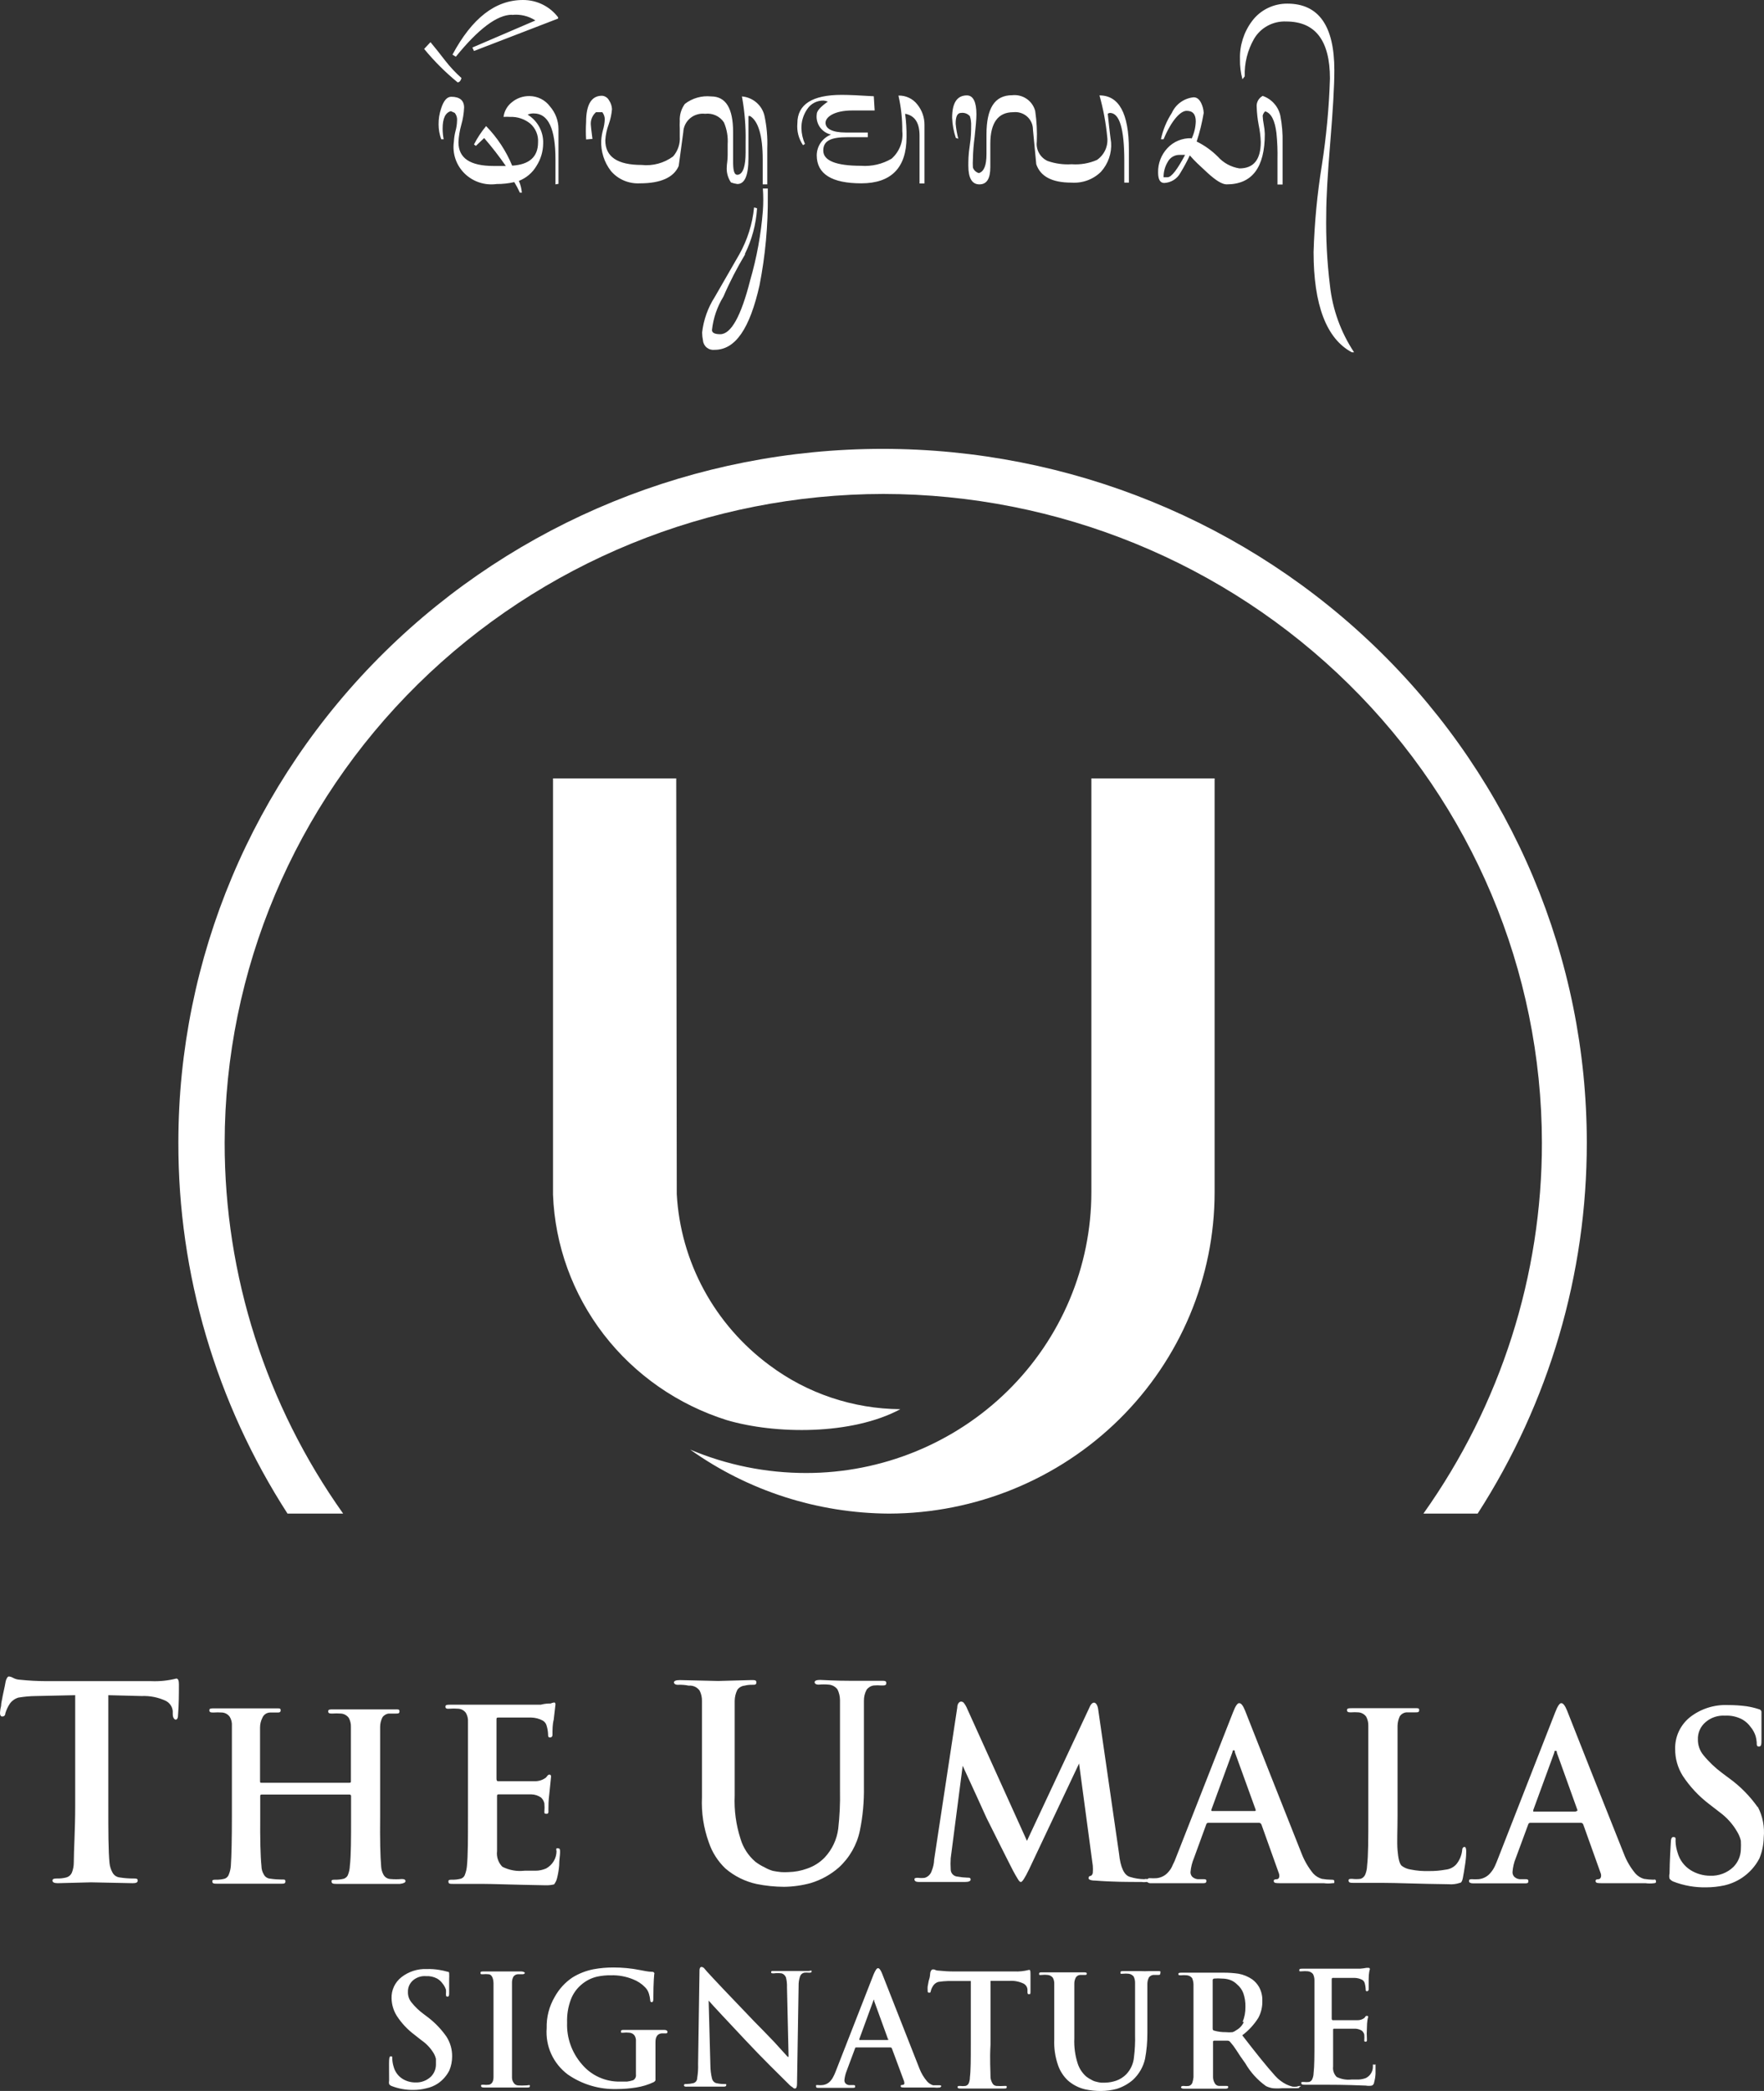 <?xml version="1.0" encoding="UTF-8"?> <svg xmlns="http://www.w3.org/2000/svg" viewBox="0 0 81 96" fill="none"><rect x="0" y="0" width="81" height="96" fill="#333333" stroke="none"/><path d="M8.215 77.327C8.215 77.773 8.215 78.243 8.174 78.752C8.174 78.888 8.126 78.951 8.069 78.951C8.012 78.951 7.932 78.872 7.932 78.697V78.561C7.924 78.463 7.891 78.368 7.836 78.286C7.78 78.204 7.705 78.137 7.616 78.091C7.269 77.927 6.886 77.851 6.501 77.868L4.973 77.829V82.893C4.973 84.079 4.973 84.963 5.029 85.537C5.044 85.684 5.088 85.828 5.159 85.959C5.191 86.025 5.239 86.082 5.3 86.124C5.361 86.165 5.432 86.191 5.506 86.198C5.712 86.23 5.92 86.246 6.129 86.245C6.258 86.245 6.323 86.245 6.323 86.341C6.323 86.436 6.234 86.46 6.088 86.46L4.181 86.421L2.653 86.46C2.491 86.46 2.41 86.421 2.41 86.341C2.41 86.269 2.467 86.245 2.604 86.245C2.751 86.25 2.898 86.234 3.041 86.198C3.101 86.181 3.157 86.151 3.203 86.11C3.25 86.068 3.285 86.016 3.307 85.959C3.361 85.816 3.388 85.665 3.388 85.513C3.388 84.948 3.453 84.072 3.453 82.893V77.829L1.65 77.868C1.379 77.871 1.109 77.895 0.842 77.94C0.681 77.989 0.541 78.09 0.446 78.227C0.358 78.363 0.29 78.51 0.244 78.665C0.244 78.76 0.179 78.808 0.106 78.808C0.033 78.808 -0.007 78.744 0.001 78.617C0.008 78.517 0.024 78.419 0.05 78.322C0.05 78.179 0.098 78.036 0.122 77.868C0.203 77.51 0.244 77.287 0.26 77.2C0.276 77.112 0.341 76.969 0.405 76.969C0.474 76.976 0.54 76.998 0.599 77.032C0.699 77.086 0.809 77.116 0.923 77.12C1.325 77.162 1.73 77.183 2.135 77.184H6.937C7.329 77.201 7.721 77.16 8.101 77.064C8.182 77.072 8.215 77.16 8.215 77.327ZM18.619 86.365C18.619 86.301 18.57 86.269 18.449 86.269C18.274 86.285 18.098 86.285 17.924 86.269C17.858 86.266 17.795 86.246 17.739 86.21C17.684 86.176 17.639 86.127 17.608 86.07C17.547 85.957 17.512 85.832 17.503 85.704C17.46 85.205 17.444 84.441 17.455 83.41V81.531C17.455 80.735 17.455 80.21 17.455 79.939C17.455 79.668 17.455 79.429 17.455 79.286C17.455 79.134 17.491 78.984 17.56 78.848C17.592 78.799 17.635 78.759 17.686 78.728C17.736 78.698 17.792 78.679 17.851 78.673H18.158C18.287 78.673 18.344 78.673 18.344 78.569C18.344 78.466 18.271 78.481 18.126 78.481H16.8C16.444 78.481 15.935 78.481 15.296 78.481C15.143 78.481 15.07 78.481 15.07 78.569C15.07 78.657 15.126 78.673 15.248 78.673C15.385 78.663 15.523 78.663 15.66 78.673C15.73 78.678 15.799 78.699 15.86 78.734C15.922 78.768 15.975 78.815 16.016 78.872C16.085 78.999 16.119 79.142 16.113 79.286C16.113 79.397 16.113 80.154 16.113 81.555V81.778C16.113 81.826 16.113 81.85 16.04 81.85H11.998C11.957 81.85 11.941 81.85 11.941 81.778V81.555C11.941 80.759 11.941 80.234 11.941 79.963C11.941 79.692 11.941 79.461 11.941 79.31C11.941 79.158 11.977 79.008 12.046 78.872C12.073 78.802 12.121 78.741 12.182 78.697C12.244 78.653 12.318 78.628 12.394 78.625H12.701C12.822 78.625 12.887 78.625 12.887 78.522C12.887 78.418 12.814 78.434 12.669 78.434H11.343C10.979 78.434 10.478 78.434 9.831 78.434C9.686 78.434 9.613 78.434 9.613 78.522C9.613 78.609 9.67 78.625 9.791 78.625C9.928 78.615 10.066 78.615 10.203 78.625C10.273 78.631 10.34 78.651 10.4 78.686C10.46 78.72 10.511 78.767 10.551 78.824C10.625 78.949 10.659 79.094 10.648 79.238C10.648 79.341 10.648 80.098 10.648 81.499V83.403C10.648 84.422 10.632 85.178 10.599 85.672C10.589 85.803 10.559 85.932 10.51 86.054C10.495 86.104 10.466 86.149 10.428 86.185C10.39 86.222 10.343 86.248 10.292 86.261C10.168 86.29 10.04 86.304 9.912 86.301C9.799 86.301 9.742 86.301 9.75 86.389C9.759 86.476 9.815 86.484 9.961 86.484H11.278H12.895C13.033 86.484 13.105 86.484 13.105 86.381C13.105 86.277 13.049 86.293 12.936 86.293C12.76 86.292 12.584 86.279 12.41 86.253C12.347 86.249 12.286 86.229 12.233 86.194C12.18 86.159 12.138 86.111 12.111 86.054C12.043 85.941 12.007 85.812 12.006 85.68C11.957 85.186 11.941 84.422 11.949 83.395V82.455C11.948 82.446 11.949 82.438 11.951 82.429C11.954 82.421 11.959 82.413 11.965 82.407C11.972 82.401 11.979 82.396 11.988 82.394C11.996 82.391 12.005 82.39 12.014 82.391H16.056C16.056 82.391 16.113 82.391 16.121 82.455V83.403C16.121 84.422 16.121 85.178 16.064 85.672C16.059 85.805 16.031 85.937 15.983 86.062C15.967 86.111 15.938 86.155 15.9 86.189C15.862 86.224 15.816 86.249 15.765 86.261C15.641 86.29 15.513 86.303 15.385 86.301C15.272 86.301 15.215 86.301 15.223 86.389C15.232 86.476 15.296 86.492 15.442 86.492C15.967 86.492 16.404 86.492 16.751 86.492H18.368C18.546 86.468 18.619 86.428 18.619 86.365ZM25.579 86.23C25.628 86.038 25.66 85.844 25.676 85.648C25.676 85.393 25.717 85.194 25.717 85.051C25.717 84.907 25.717 84.868 25.628 84.86C25.604 84.854 25.579 84.854 25.555 84.86C25.539 84.901 25.539 84.946 25.555 84.987C25.554 85.15 25.51 85.309 25.426 85.449C25.342 85.589 25.222 85.704 25.078 85.784C24.923 85.852 24.755 85.888 24.585 85.887H24.084C23.733 85.929 23.378 85.865 23.065 85.704C22.973 85.609 22.904 85.496 22.862 85.372C22.82 85.249 22.807 85.117 22.823 84.987C22.823 84.462 22.823 83.912 22.823 83.331V82.487C22.823 82.423 22.823 82.383 22.887 82.383H23.696C24.043 82.383 24.286 82.383 24.407 82.383C24.564 82.388 24.715 82.438 24.844 82.527C24.921 82.6 24.974 82.694 24.997 82.797C25.008 82.925 25.008 83.052 24.997 83.18C24.997 83.243 24.997 83.275 25.086 83.275C25.097 83.278 25.109 83.278 25.12 83.275C25.131 83.272 25.142 83.268 25.151 83.261C25.16 83.254 25.168 83.246 25.173 83.236C25.179 83.226 25.182 83.215 25.183 83.204C25.183 83.164 25.183 83.116 25.183 83.076C25.183 82.901 25.183 82.662 25.224 82.359C25.272 81.858 25.304 81.563 25.304 81.563C25.304 81.563 25.305 81.475 25.232 81.475C25.159 81.475 25.143 81.523 25.07 81.611C24.924 81.722 24.745 81.781 24.561 81.778H22.871C22.814 81.778 22.798 81.739 22.798 81.659V78.959C22.798 78.888 22.798 78.856 22.871 78.856H23.679C24.043 78.856 24.278 78.856 24.399 78.856C24.58 78.861 24.757 78.907 24.916 78.991C24.963 79.017 25.004 79.052 25.036 79.095C25.068 79.138 25.091 79.186 25.102 79.238C25.14 79.362 25.161 79.491 25.167 79.62C25.167 79.716 25.167 79.772 25.264 79.772C25.279 79.77 25.294 79.767 25.307 79.76C25.32 79.754 25.332 79.745 25.342 79.733C25.352 79.722 25.359 79.709 25.363 79.695C25.368 79.681 25.37 79.667 25.369 79.652C25.369 79.405 25.369 79.174 25.426 78.951C25.474 78.505 25.506 78.282 25.506 78.258C25.506 78.235 25.506 78.171 25.45 78.163C25.391 78.171 25.334 78.187 25.28 78.211C25.183 78.211 25.038 78.211 24.827 78.266H22.2C21.828 78.266 21.319 78.266 20.688 78.266C20.535 78.266 20.454 78.266 20.454 78.354C20.454 78.442 20.511 78.458 20.632 78.45C20.769 78.439 20.907 78.439 21.044 78.45C21.113 78.454 21.18 78.473 21.24 78.507C21.3 78.54 21.352 78.585 21.392 78.641C21.465 78.766 21.499 78.91 21.489 79.055C21.489 79.166 21.489 79.923 21.489 81.316V83.403C21.489 84.43 21.489 85.186 21.44 85.68C21.428 85.811 21.398 85.939 21.351 86.062C21.336 86.112 21.308 86.156 21.27 86.191C21.231 86.226 21.184 86.251 21.133 86.261C21.009 86.29 20.881 86.304 20.753 86.301C20.64 86.301 20.583 86.301 20.591 86.397C20.599 86.492 20.656 86.492 20.802 86.492H22.119C22.612 86.492 23.582 86.532 25.038 86.556C25.174 86.561 25.31 86.548 25.442 86.516C25.498 86.436 25.547 86.365 25.579 86.23ZM32.127 77.621C32.202 77.77 32.238 77.934 32.233 78.099C32.233 78.235 32.233 79.103 32.233 80.719V82.511C32.2 83.217 32.307 83.923 32.548 84.589C32.7 85.042 32.961 85.451 33.308 85.784C33.721 86.139 34.218 86.386 34.755 86.5C35.164 86.582 35.581 86.625 36 86.627C36.418 86.622 36.834 86.563 37.236 86.452C37.712 86.307 38.151 86.062 38.522 85.736C39.013 85.285 39.349 84.695 39.484 84.047C39.62 83.382 39.682 82.704 39.67 82.025V80.703C39.67 79.803 39.67 79.182 39.67 78.848C39.67 78.513 39.67 78.259 39.67 78.091C39.666 77.914 39.708 77.739 39.791 77.582C39.83 77.528 39.879 77.483 39.936 77.448C39.993 77.414 40.056 77.392 40.123 77.383C40.238 77.372 40.355 77.372 40.47 77.383C40.624 77.383 40.697 77.383 40.697 77.271C40.697 77.16 40.608 77.168 40.438 77.168H39.63H39.056C38.894 77.168 38.425 77.168 37.657 77.128C37.487 77.128 37.406 77.168 37.406 77.231C37.406 77.295 37.471 77.351 37.608 77.343C37.754 77.33 37.9 77.33 38.045 77.343C38.126 77.348 38.205 77.371 38.276 77.409C38.347 77.448 38.409 77.501 38.457 77.566C38.531 77.718 38.569 77.883 38.571 78.052C38.571 78.179 38.571 79.055 38.571 80.671V82.216C38.583 82.799 38.556 83.381 38.49 83.96C38.427 84.454 38.209 84.916 37.867 85.282C37.643 85.513 37.365 85.688 37.059 85.791C36.784 85.891 36.495 85.945 36.202 85.951C36.092 85.958 35.981 85.958 35.87 85.951C35.743 85.939 35.616 85.92 35.49 85.895C35.354 85.856 35.224 85.8 35.102 85.728C34.953 85.659 34.812 85.573 34.682 85.473C34.358 85.194 34.123 84.829 34.003 84.422C33.796 83.781 33.706 83.11 33.736 82.439V80.711C33.736 79.803 33.736 79.182 33.736 78.848C33.736 78.513 33.736 78.259 33.736 78.091C33.737 77.915 33.779 77.74 33.858 77.582C33.895 77.528 33.945 77.484 34.002 77.451C34.059 77.418 34.123 77.397 34.189 77.391C34.303 77.362 34.419 77.349 34.536 77.351C34.674 77.351 34.73 77.351 34.73 77.24C34.73 77.128 34.65 77.136 34.472 77.136L32.976 77.176L31.214 77.136C31.036 77.136 30.947 77.176 30.947 77.24C30.947 77.303 31.012 77.359 31.149 77.351C31.309 77.345 31.47 77.359 31.626 77.391C31.723 77.382 31.82 77.399 31.909 77.439C31.997 77.48 32.072 77.543 32.127 77.621ZM55.191 86.46H54.076H52.847C52.816 86.463 52.785 86.46 52.756 86.451C52.727 86.441 52.7 86.425 52.677 86.404C52.661 86.41 52.645 86.41 52.629 86.404C52.562 86.417 52.493 86.417 52.427 86.404C51.796 86.404 51.085 86.404 50.292 86.341C50.074 86.341 49.977 86.285 49.985 86.23C49.993 86.174 49.985 86.142 50.099 86.118C50.121 86.103 50.14 86.083 50.154 86.059C50.168 86.036 50.177 86.01 50.179 85.983C50.188 85.874 50.188 85.765 50.179 85.656L49.549 80.966L47.261 85.808C47.062 86.222 46.932 86.421 46.873 86.404C46.824 86.404 46.784 86.349 46.727 86.253C46.671 86.158 46.59 86.03 46.509 85.871C46.355 85.576 46.145 85.147 45.862 84.589L45.297 83.458C45.07 82.949 44.706 82.16 44.205 81.07L43.655 85.314C43.644 85.484 43.644 85.653 43.655 85.823C43.653 85.909 43.685 85.991 43.744 86.054C43.803 86.116 43.884 86.153 43.971 86.158C44.117 86.185 44.266 86.201 44.415 86.206C44.512 86.206 44.561 86.206 44.569 86.285C44.577 86.365 44.48 86.404 44.318 86.404H43.211C42.936 86.404 42.588 86.404 42.184 86.404C42.063 86.404 41.998 86.365 41.99 86.293C41.982 86.222 42.047 86.213 42.152 86.213C42.257 86.227 42.362 86.227 42.467 86.213C42.542 86.189 42.61 86.148 42.664 86.093C42.719 86.037 42.76 85.969 42.782 85.895C42.851 85.731 42.889 85.555 42.895 85.377L43.955 78.402C43.955 78.219 44.051 78.123 44.132 78.123C44.156 78.123 44.178 78.128 44.2 78.138C44.221 78.147 44.239 78.161 44.254 78.179C44.321 78.264 44.375 78.358 44.415 78.458L47.156 84.517L50.01 78.426C50.074 78.259 50.155 78.171 50.236 78.171C50.317 78.171 50.406 78.282 50.43 78.505L51.384 85.099C51.449 85.736 51.618 86.102 51.893 86.174C52.105 86.24 52.326 86.274 52.548 86.277C52.592 86.261 52.641 86.261 52.685 86.277C52.697 86.261 52.714 86.249 52.732 86.24C52.75 86.232 52.77 86.228 52.791 86.23C52.898 86.237 53.006 86.237 53.114 86.23C53.223 86.218 53.329 86.184 53.425 86.131C53.521 86.078 53.605 86.005 53.672 85.919C53.748 85.832 53.808 85.732 53.849 85.624C53.908 85.511 53.96 85.394 54.003 85.274L56.614 78.625C56.727 78.328 56.825 78.184 56.905 78.195C56.994 78.195 57.083 78.314 57.172 78.537C57.83 80.21 58.694 82.397 59.767 85.099C59.895 85.43 60.075 85.739 60.3 86.014C60.407 86.131 60.544 86.216 60.697 86.261C60.841 86.285 60.987 86.299 61.133 86.301C61.222 86.301 61.271 86.301 61.271 86.389C61.271 86.476 61.271 86.452 61.182 86.46C61.05 86.478 60.917 86.478 60.786 86.46C60.357 86.46 59.702 86.46 58.805 86.46C58.603 86.46 58.498 86.46 58.49 86.373C58.482 86.285 58.538 86.285 58.635 86.277C58.732 86.269 58.764 86.166 58.732 86.03L57.924 83.769C57.916 83.747 57.902 83.728 57.883 83.714C57.865 83.7 57.842 83.691 57.819 83.689H55.49C55.466 83.687 55.441 83.694 55.422 83.709C55.403 83.724 55.389 83.745 55.386 83.769L54.828 85.298C54.74 85.506 54.685 85.726 54.666 85.951C54.664 85.992 54.672 86.033 54.687 86.071C54.702 86.109 54.725 86.144 54.755 86.174C54.8 86.213 54.852 86.242 54.91 86.26C54.967 86.278 55.027 86.284 55.086 86.277H55.24C55.353 86.277 55.401 86.277 55.394 86.373C55.386 86.468 55.313 86.46 55.191 86.46ZM55.669 83.148H57.6C57.649 83.148 57.665 83.148 57.657 83.084L56.703 80.448C56.703 80.393 56.703 80.361 56.655 80.361C56.606 80.361 56.606 80.361 56.59 80.448L55.628 83.076C55.612 83.124 55.62 83.148 55.669 83.148ZM67.253 84.796C67.18 84.796 67.14 84.86 67.14 84.955C67.113 85.192 67.018 85.416 66.865 85.6C66.739 85.736 66.566 85.821 66.38 85.839C66.135 85.883 65.885 85.905 65.636 85.903C65.343 85.913 65.05 85.889 64.763 85.831C64.619 85.808 64.483 85.751 64.367 85.664C64.262 85.576 64.205 85.329 64.173 84.948C64.141 84.565 64.173 84.055 64.173 83.355V81.475C64.173 80.679 64.173 80.154 64.173 79.883C64.173 79.612 64.173 79.365 64.173 79.23C64.177 79.079 64.213 78.93 64.278 78.792C64.311 78.745 64.355 78.704 64.405 78.674C64.455 78.644 64.511 78.624 64.569 78.617H64.981C65.103 78.617 65.167 78.617 65.167 78.513C65.167 78.41 65.094 78.426 64.941 78.426H63.526H62.087C61.934 78.426 61.853 78.426 61.853 78.513C61.853 78.601 61.909 78.617 62.031 78.617C62.146 78.608 62.263 78.608 62.378 78.617C62.449 78.623 62.517 78.643 62.578 78.678C62.64 78.712 62.693 78.759 62.734 78.816C62.801 78.944 62.835 79.086 62.831 79.23C62.831 79.334 62.831 80.098 62.831 81.492V83.403C62.831 84.422 62.831 85.178 62.774 85.672C62.77 85.803 62.742 85.932 62.694 86.054C62.675 86.104 62.645 86.148 62.605 86.184C62.566 86.221 62.519 86.247 62.467 86.261C62.341 86.277 62.213 86.277 62.087 86.261C61.974 86.261 61.917 86.261 61.925 86.349C61.934 86.436 61.998 86.445 62.136 86.445H63.462C64.141 86.445 65.159 86.492 66.517 86.508C66.692 86.523 66.869 86.502 67.035 86.445C67.108 86.445 67.148 86.341 67.172 86.222C67.196 86.102 67.245 85.815 67.285 85.537C67.326 85.258 67.326 85.075 67.326 85.003C67.326 84.931 67.317 84.796 67.253 84.796ZM76.04 86.389C76.04 86.428 76.04 86.452 75.96 86.46C75.826 86.478 75.689 86.478 75.555 86.46C75.135 86.46 74.472 86.46 73.575 86.46C73.381 86.46 73.276 86.46 73.267 86.373C73.26 86.285 73.316 86.285 73.405 86.277C73.494 86.269 73.543 86.166 73.51 86.03L72.702 83.769C72.695 83.746 72.681 83.727 72.662 83.712C72.643 83.698 72.62 83.69 72.597 83.689H70.268C70.245 83.689 70.223 83.697 70.205 83.712C70.187 83.726 70.175 83.746 70.171 83.769L69.606 85.298C69.519 85.506 69.468 85.727 69.452 85.951C69.451 85.992 69.458 86.033 69.473 86.071C69.488 86.109 69.511 86.144 69.541 86.174C69.584 86.213 69.635 86.242 69.691 86.26C69.747 86.278 69.806 86.284 69.864 86.277H70.026C70.131 86.277 70.18 86.277 70.18 86.373C70.18 86.468 70.115 86.468 70.001 86.468H68.886H67.649C67.52 86.468 67.455 86.428 67.455 86.373C67.455 86.317 67.455 86.277 67.576 86.277C67.684 86.285 67.792 86.285 67.9 86.277C68.009 86.266 68.115 86.232 68.211 86.179C68.307 86.125 68.391 86.053 68.457 85.967C68.533 85.877 68.596 85.778 68.644 85.672C68.692 85.569 68.74 85.449 68.789 85.322L71.408 78.625C71.522 78.328 71.618 78.184 71.699 78.195C71.78 78.195 71.869 78.314 71.958 78.537C72.613 80.21 73.486 82.399 74.561 85.099C74.686 85.431 74.866 85.74 75.094 86.014C75.198 86.13 75.332 86.216 75.483 86.261C75.629 86.285 75.778 86.299 75.927 86.301C76 86.277 76.04 86.309 76.04 86.365V86.389ZM72.435 83.108L71.489 80.472C71.489 80.416 71.489 80.385 71.433 80.385C71.376 80.385 71.384 80.385 71.368 80.472L70.406 83.1C70.406 83.148 70.406 83.172 70.406 83.172H72.338C72.427 83.148 72.443 83.132 72.435 83.084V83.108ZM80.713 82.973C80.347 82.454 79.897 81.999 79.379 81.627L79.08 81.404C78.754 81.162 78.461 80.882 78.207 80.568C78.047 80.368 77.962 80.121 77.965 79.867C77.958 79.717 77.986 79.568 78.046 79.43C78.106 79.292 78.197 79.169 78.312 79.071C78.434 78.964 78.576 78.883 78.73 78.831C78.884 78.779 79.047 78.757 79.21 78.768C79.491 78.752 79.772 78.816 80.018 78.951C80.165 79.038 80.292 79.155 80.39 79.294C80.491 79.416 80.568 79.557 80.616 79.708C80.642 79.802 80.658 79.897 80.665 79.995C80.665 80.122 80.665 80.186 80.77 80.186C80.875 80.186 80.883 80.09 80.883 79.867C80.883 79.453 80.883 79.15 80.883 78.959C80.883 78.768 80.883 78.649 80.883 78.593C80.883 78.537 80.834 78.481 80.745 78.466C80.569 78.409 80.387 78.367 80.204 78.338C79.92 78.3 79.633 78.281 79.347 78.282C78.716 78.255 78.095 78.453 77.6 78.84C77.382 79.016 77.207 79.238 77.089 79.491C76.971 79.743 76.914 80.019 76.921 80.297C76.916 80.733 77.037 81.16 77.269 81.531C77.596 82.028 78.006 82.467 78.482 82.829L78.967 83.204C79.298 83.447 79.574 83.756 79.775 84.111C79.85 84.235 79.904 84.369 79.937 84.51C79.945 84.645 79.945 84.78 79.937 84.915C79.929 85.213 79.808 85.498 79.597 85.712C79.457 85.848 79.29 85.954 79.107 86.024C78.923 86.094 78.727 86.126 78.53 86.118C78.213 86.118 77.902 86.03 77.633 85.863C77.34 85.68 77.127 85.396 77.035 85.067C76.976 84.892 76.943 84.71 76.938 84.525C76.942 84.483 76.942 84.44 76.938 84.398C76.938 84.398 76.938 84.342 76.841 84.342C76.744 84.342 76.728 84.438 76.719 84.621C76.712 84.804 76.671 85.346 76.663 86.014C76.645 86.093 76.645 86.174 76.663 86.253C76.706 86.308 76.761 86.351 76.825 86.381C77.313 86.572 77.835 86.664 78.361 86.651C78.632 86.65 78.903 86.62 79.169 86.564C79.457 86.499 79.731 86.383 79.977 86.222C80.319 85.996 80.597 85.689 80.786 85.329C80.913 85.023 80.981 84.697 80.988 84.366C81.036 83.877 80.941 83.385 80.713 82.949V82.973ZM19.67 92.632L19.468 92.48C19.249 92.321 19.053 92.134 18.886 91.923C18.781 91.788 18.726 91.623 18.732 91.453C18.729 91.355 18.747 91.257 18.786 91.165C18.825 91.075 18.884 90.993 18.958 90.927C19.04 90.856 19.136 90.801 19.241 90.766C19.345 90.732 19.455 90.719 19.565 90.728C19.742 90.718 19.918 90.757 20.074 90.84C20.173 90.898 20.259 90.977 20.325 91.071C20.392 91.154 20.444 91.248 20.478 91.35C20.483 91.413 20.483 91.477 20.478 91.54C20.478 91.628 20.478 91.668 20.551 91.668C20.624 91.668 20.624 91.604 20.624 91.453C20.624 91.182 20.624 90.983 20.624 90.856C20.629 90.773 20.629 90.691 20.624 90.609C20.624 90.561 20.624 90.529 20.535 90.522C20.415 90.488 20.294 90.461 20.171 90.442C19.981 90.41 19.789 90.396 19.597 90.402C19.176 90.385 18.763 90.518 18.433 90.776C18.285 90.892 18.168 91.04 18.089 91.209C18.011 91.377 17.973 91.562 17.98 91.748C17.986 92.029 18.066 92.303 18.215 92.544C18.43 92.878 18.704 93.171 19.023 93.412L19.346 93.667C19.576 93.824 19.769 94.028 19.912 94.264C19.96 94.346 19.995 94.434 20.017 94.527C20.017 94.614 20.017 94.71 20.017 94.797C20.014 95 19.934 95.193 19.791 95.339C19.697 95.429 19.586 95.499 19.463 95.546C19.341 95.593 19.211 95.614 19.08 95.609C18.868 95.611 18.661 95.553 18.481 95.442C18.282 95.315 18.138 95.119 18.077 94.893C18.039 94.774 18.018 94.651 18.012 94.527V94.447C18.012 94.447 18.012 94.407 17.948 94.407C17.883 94.407 17.875 94.479 17.867 94.598C17.859 94.718 17.867 95.076 17.867 95.522C17.855 95.575 17.855 95.629 17.867 95.681C17.892 95.721 17.929 95.751 17.972 95.769C18.296 95.896 18.642 95.958 18.991 95.952C19.184 95.952 19.377 95.928 19.565 95.88C19.758 95.841 19.942 95.766 20.106 95.657C20.33 95.505 20.51 95.299 20.632 95.06C20.717 94.858 20.76 94.642 20.761 94.423C20.767 94.1 20.677 93.781 20.502 93.507C20.271 93.176 19.991 92.88 19.67 92.632ZM24.14 95.745C24.022 95.753 23.903 95.753 23.785 95.745C23.743 95.742 23.702 95.729 23.667 95.707C23.632 95.684 23.603 95.654 23.582 95.618C23.537 95.552 23.512 95.474 23.51 95.394C23.51 95.068 23.51 94.543 23.51 93.802V92.552C23.51 92.034 23.51 91.676 23.51 91.477C23.51 91.278 23.51 91.135 23.51 91.047C23.505 90.945 23.527 90.843 23.574 90.752C23.597 90.721 23.625 90.695 23.659 90.675C23.692 90.656 23.73 90.644 23.768 90.641H23.979C24.059 90.641 24.1 90.617 24.1 90.569C24.1 90.569 24.043 90.513 23.946 90.513H23.138H22.232C22.119 90.513 22.063 90.513 22.063 90.569C22.063 90.625 22.063 90.649 22.176 90.641C22.259 90.632 22.343 90.632 22.426 90.641C22.572 90.641 22.653 90.808 22.661 91.047C22.661 91.118 22.661 91.62 22.661 92.544V93.81C22.661 94.519 22.661 95.036 22.661 95.363C22.661 95.57 22.58 95.689 22.451 95.713C22.367 95.724 22.283 95.724 22.2 95.713C22.119 95.713 22.079 95.713 22.087 95.769C22.095 95.825 22.135 95.841 22.232 95.841H23.114H24.197C24.286 95.841 24.326 95.841 24.334 95.769C24.342 95.697 24.237 95.745 24.165 95.745H24.14ZM30.486 93.197H29.678H28.668C28.562 93.197 28.514 93.197 28.514 93.269C28.514 93.34 28.514 93.324 28.627 93.324C28.715 93.314 28.805 93.314 28.894 93.324C28.941 93.326 28.988 93.338 29.03 93.361C29.072 93.383 29.108 93.414 29.136 93.452C29.188 93.535 29.21 93.633 29.201 93.731V95.243C29.209 95.295 29.201 95.348 29.178 95.395C29.155 95.442 29.118 95.481 29.072 95.506C28.98 95.537 28.885 95.558 28.789 95.57H28.482C28.146 95.577 27.813 95.509 27.508 95.371C27.202 95.233 26.933 95.029 26.719 94.773C26.257 94.243 26.014 93.561 26.04 92.862C26.027 92.496 26.087 92.131 26.218 91.787C26.316 91.532 26.477 91.305 26.687 91.126C26.894 90.944 27.144 90.815 27.414 90.752C27.627 90.706 27.844 90.685 28.061 90.689C28.404 90.679 28.746 90.742 29.064 90.872C29.274 90.952 29.465 91.077 29.621 91.238C29.706 91.323 29.767 91.427 29.799 91.54C29.828 91.634 29.847 91.73 29.856 91.827C29.856 91.891 29.88 91.923 29.928 91.923C29.977 91.923 30.001 91.875 30.001 91.772C30.001 90.975 30.042 90.585 30.05 90.609C30.058 90.633 30.05 90.529 29.953 90.529C29.759 90.529 29.573 90.481 29.395 90.45C28.988 90.368 28.573 90.329 28.158 90.33C27.857 90.33 27.557 90.356 27.261 90.41C26.913 90.477 26.582 90.606 26.282 90.792C25.946 91.019 25.669 91.323 25.474 91.676C25.217 92.113 25.088 92.612 25.102 93.117C25.071 93.523 25.143 93.93 25.312 94.302C25.482 94.673 25.743 94.997 26.072 95.243C26.731 95.701 27.523 95.935 28.328 95.912C28.623 95.911 28.918 95.887 29.209 95.841C29.489 95.797 29.762 95.715 30.017 95.594C30.052 95.576 30.08 95.548 30.098 95.514C30.098 95.514 30.098 95.427 30.098 95.339V93.754C30.098 93.516 30.187 93.38 30.373 93.356H30.559C30.608 93.356 30.64 93.356 30.648 93.3C30.656 93.245 30.608 93.197 30.511 93.197H30.486ZM37.099 90.49H36.647H36.404C36.234 90.49 35.951 90.49 35.596 90.49H35.466C35.466 90.49 35.41 90.49 35.41 90.537C35.41 90.585 35.41 90.601 35.523 90.601C35.646 90.585 35.771 90.585 35.895 90.601C35.939 90.615 35.979 90.639 36.013 90.671C36.046 90.703 36.072 90.742 36.089 90.784C36.127 90.935 36.144 91.091 36.137 91.246L36.21 94.431H36.169L35.547 93.746C35.199 93.388 34.9 93.07 34.633 92.807C33.445 91.573 32.726 90.808 32.467 90.522L32.33 90.362C32.314 90.345 32.295 90.332 32.275 90.322C32.254 90.312 32.231 90.307 32.208 90.306C32.144 90.306 32.111 90.386 32.119 90.545L32.055 94.757C32.063 94.974 32.05 95.189 32.014 95.403C32.014 95.538 31.925 95.618 31.836 95.641C31.733 95.666 31.627 95.679 31.521 95.681C31.448 95.681 31.408 95.681 31.408 95.737C31.408 95.793 31.456 95.809 31.561 95.801H32.313H33.187C33.283 95.801 33.34 95.801 33.348 95.737C33.356 95.673 33.348 95.681 33.227 95.681C33.104 95.68 32.982 95.664 32.863 95.633C32.82 95.615 32.782 95.587 32.752 95.55C32.723 95.514 32.703 95.472 32.693 95.427C32.647 95.236 32.623 95.041 32.62 94.845L32.54 91.851C32.782 92.13 33.348 92.727 34.205 93.643C35.062 94.558 35.717 95.188 36.267 95.737C36.306 95.773 36.349 95.805 36.396 95.832C36.408 95.849 36.424 95.862 36.442 95.872C36.46 95.882 36.48 95.888 36.501 95.888C36.566 95.888 36.598 95.817 36.598 95.673L36.671 91.182C36.667 91.034 36.688 90.885 36.735 90.744C36.749 90.701 36.774 90.662 36.808 90.63C36.842 90.6 36.884 90.579 36.929 90.569C36.999 90.562 37.07 90.562 37.139 90.569C37.221 90.569 37.269 90.569 37.269 90.505C37.269 90.442 37.221 90.49 37.123 90.49H37.099ZM43.203 95.793C43.203 95.793 43.203 95.832 43.154 95.841C43.066 95.853 42.976 95.853 42.887 95.841H41.57C41.432 95.841 41.359 95.841 41.359 95.785C41.359 95.729 41.359 95.729 41.449 95.721C41.537 95.713 41.537 95.65 41.513 95.554L40.955 94.049C40.95 94.034 40.94 94.022 40.927 94.013C40.914 94.004 40.898 94 40.883 94.001H39.314C39.307 94.001 39.3 94.002 39.292 94.005C39.286 94.008 39.279 94.012 39.274 94.017C39.269 94.023 39.265 94.029 39.262 94.035C39.259 94.042 39.258 94.049 39.258 94.057L38.878 95.076C38.822 95.216 38.786 95.364 38.773 95.514C38.773 95.571 38.796 95.625 38.837 95.665C38.867 95.691 38.902 95.71 38.939 95.721C38.977 95.731 39.017 95.734 39.056 95.729H39.16C39.233 95.729 39.266 95.729 39.266 95.785C39.266 95.841 39.266 95.856 39.153 95.856H38.409H37.6C37.511 95.856 37.471 95.856 37.471 95.785C37.471 95.713 37.471 95.729 37.552 95.729C37.624 95.737 37.697 95.737 37.77 95.729C37.916 95.713 38.049 95.641 38.142 95.53C38.191 95.475 38.232 95.413 38.263 95.347C38.303 95.272 38.338 95.195 38.368 95.116L40.114 90.649C40.195 90.458 40.26 90.362 40.316 90.362C40.373 90.362 40.43 90.434 40.495 90.585L42.217 94.965C42.301 95.186 42.424 95.39 42.58 95.57C42.651 95.646 42.74 95.703 42.839 95.737H43.13C43.194 95.737 43.227 95.753 43.227 95.793H43.203ZM40.778 93.627L40.139 91.867C40.145 91.858 40.148 91.847 40.148 91.835C40.148 91.824 40.145 91.813 40.139 91.803C40.139 91.803 40.139 91.803 40.098 91.867L39.46 93.611V93.659H40.745C40.745 93.659 40.81 93.651 40.81 93.627H40.778ZM47.245 90.442C47.026 90.499 46.8 90.523 46.574 90.513H43.801C43.566 90.513 43.331 90.499 43.097 90.474C43.032 90.474 42.968 90.458 42.911 90.426C42.874 90.416 42.836 90.416 42.798 90.426C42.798 90.426 42.734 90.474 42.718 90.561C42.702 90.649 42.718 90.736 42.645 90.944L42.596 91.206C42.592 91.264 42.592 91.323 42.596 91.381C42.596 91.453 42.596 91.485 42.661 91.485C42.726 91.485 42.726 91.485 42.742 91.405C42.765 91.317 42.803 91.234 42.855 91.159C42.911 91.078 42.994 91.019 43.09 90.991C43.237 90.969 43.385 90.956 43.534 90.951H44.577V93.866C44.577 94.55 44.577 95.052 44.536 95.379C44.536 95.466 44.52 95.552 44.488 95.633C44.476 95.667 44.455 95.697 44.428 95.72C44.402 95.744 44.37 95.76 44.334 95.769C44.251 95.78 44.167 95.78 44.084 95.769C44.003 95.769 43.971 95.769 43.971 95.825C43.971 95.88 44.019 95.888 44.116 95.888H44.997H46.097C46.178 95.888 46.226 95.888 46.226 95.825C46.226 95.761 46.226 95.769 46.121 95.769C46 95.777 45.879 95.777 45.757 95.769C45.715 95.766 45.675 95.752 45.641 95.728C45.606 95.704 45.58 95.671 45.563 95.633C45.521 95.557 45.493 95.473 45.483 95.387C45.483 95.052 45.442 94.59 45.483 93.866V90.944H46.364C46.584 90.932 46.804 90.976 47.002 91.071C47.052 91.098 47.094 91.137 47.126 91.184C47.157 91.231 47.175 91.285 47.18 91.341V91.421C47.18 91.517 47.18 91.564 47.253 91.556C47.325 91.549 47.309 91.556 47.318 91.445C47.318 91.159 47.318 90.88 47.318 90.649C47.318 90.498 47.309 90.442 47.269 90.442H47.245ZM53.203 90.498H52.734C52.623 90.503 52.513 90.503 52.403 90.498C52.313 90.498 52.038 90.498 51.594 90.498C51.489 90.498 51.449 90.498 51.449 90.561C51.449 90.625 51.449 90.625 51.57 90.617C51.653 90.608 51.737 90.608 51.82 90.617C51.866 90.622 51.91 90.636 51.95 90.657C51.991 90.679 52.026 90.709 52.055 90.744C52.099 90.834 52.121 90.932 52.12 91.031C52.12 91.103 52.12 91.604 52.12 92.536V93.428C52.129 93.766 52.113 94.104 52.071 94.439C52.048 94.737 51.922 95.017 51.715 95.235C51.584 95.368 51.423 95.469 51.246 95.53C51.087 95.584 50.921 95.614 50.753 95.618H50.559C50.488 95.611 50.417 95.598 50.349 95.578C50.269 95.562 50.192 95.533 50.123 95.49C50.036 95.448 49.955 95.398 49.88 95.339C49.695 95.176 49.558 94.967 49.484 94.734C49.365 94.363 49.313 93.975 49.331 93.587V92.584C49.331 92.066 49.331 91.708 49.331 91.517V91.079C49.328 90.976 49.354 90.874 49.403 90.784C49.424 90.754 49.452 90.728 49.484 90.708C49.516 90.689 49.552 90.677 49.589 90.673H49.791C49.864 90.673 49.904 90.673 49.904 90.617C49.904 90.561 49.856 90.553 49.751 90.553H48.886H47.867C47.77 90.553 47.714 90.553 47.714 90.617C47.714 90.681 47.714 90.681 47.835 90.673C47.926 90.662 48.019 90.662 48.11 90.673C48.156 90.677 48.2 90.691 48.24 90.713C48.28 90.735 48.316 90.764 48.344 90.8C48.392 90.888 48.414 90.987 48.409 91.087C48.409 91.159 48.409 91.66 48.409 92.592V93.627C48.392 94.035 48.452 94.443 48.587 94.829C48.679 95.088 48.831 95.323 49.031 95.514C49.261 95.718 49.539 95.86 49.84 95.928C50.076 95.978 50.318 96.002 50.559 96C50.802 95.999 51.044 95.967 51.279 95.904C51.553 95.817 51.806 95.677 52.023 95.49C52.303 95.229 52.498 94.891 52.58 94.519C52.652 94.132 52.687 93.741 52.685 93.348V91.517C52.685 91.318 52.685 91.174 52.685 91.079C52.686 90.976 52.711 90.876 52.758 90.784C52.781 90.754 52.81 90.728 52.844 90.709C52.877 90.69 52.914 90.678 52.952 90.673H53.146C53.235 90.673 53.276 90.673 53.276 90.617C53.276 90.561 53.324 90.498 53.227 90.498H53.203ZM59.67 95.801C59.67 95.849 59.67 95.873 59.541 95.873H58.878C58.73 95.887 58.581 95.887 58.433 95.873C58.329 95.855 58.228 95.823 58.134 95.777C57.743 95.498 57.418 95.139 57.18 94.726C57.026 94.519 56.889 94.312 56.768 94.121C56.684 93.989 56.589 93.864 56.485 93.746C56.471 93.728 56.452 93.713 56.431 93.704C56.41 93.694 56.387 93.69 56.364 93.691H55.757C55.749 93.689 55.742 93.689 55.734 93.692C55.727 93.694 55.72 93.698 55.714 93.704C55.709 93.709 55.705 93.716 55.702 93.724C55.7 93.731 55.699 93.739 55.701 93.746V93.85C55.701 94.543 55.701 95.044 55.701 95.371C55.703 95.463 55.728 95.553 55.773 95.633C55.791 95.672 55.819 95.705 55.855 95.729C55.891 95.753 55.932 95.767 55.975 95.769H56.315C56.372 95.769 56.396 95.769 56.396 95.825C56.396 95.88 56.347 95.896 56.258 95.896H55.224H54.375C54.278 95.896 54.23 95.873 54.23 95.825C54.23 95.825 54.23 95.769 54.343 95.769C54.426 95.78 54.51 95.78 54.593 95.769C54.627 95.759 54.659 95.742 54.686 95.719C54.712 95.695 54.733 95.666 54.747 95.633C54.775 95.548 54.794 95.46 54.803 95.371C54.803 95.044 54.803 94.575 54.803 93.858V92.608C54.803 91.676 54.803 91.174 54.803 91.103C54.8 91.004 54.778 90.907 54.739 90.816C54.71 90.781 54.675 90.751 54.635 90.729C54.594 90.707 54.55 90.694 54.504 90.689C54.413 90.679 54.321 90.679 54.23 90.689C54.148 90.689 54.108 90.689 54.108 90.633C54.108 90.577 54.157 90.569 54.262 90.569H55.216H56.202C56.426 90.569 56.651 90.585 56.873 90.617C57.096 90.658 57.308 90.745 57.495 90.872C57.624 90.966 57.731 91.085 57.811 91.222C57.917 91.415 57.971 91.632 57.964 91.851C57.974 92.128 57.91 92.403 57.778 92.647C57.584 92.954 57.335 93.225 57.043 93.444C57.657 94.24 58.158 94.869 58.562 95.315C58.704 95.472 58.874 95.601 59.064 95.697C59.155 95.74 59.249 95.775 59.347 95.801C59.411 95.808 59.476 95.808 59.541 95.801C59.703 95.745 59.727 95.769 59.727 95.801H59.67ZM57.059 92.831C57.149 92.611 57.193 92.375 57.188 92.138C57.194 91.924 57.162 91.711 57.091 91.509C57.033 91.355 56.935 91.217 56.808 91.111C56.714 91.014 56.597 90.94 56.469 90.896C56.354 90.859 56.234 90.84 56.113 90.84C55.989 90.829 55.865 90.829 55.741 90.84C55.721 90.846 55.704 90.859 55.693 90.876C55.683 90.894 55.679 90.915 55.684 90.936V93.101C55.684 93.173 55.684 93.213 55.749 93.229C55.922 93.278 56.102 93.302 56.283 93.3C56.388 93.311 56.493 93.311 56.598 93.3C56.662 93.278 56.722 93.246 56.776 93.205C56.927 93.12 57.046 92.988 57.115 92.831H57.059ZM63.098 94.79C63.089 94.786 63.079 94.784 63.069 94.784C63.06 94.784 63.05 94.786 63.041 94.79C63.038 94.819 63.038 94.848 63.041 94.877C63.043 94.985 63.015 95.091 62.959 95.184C62.904 95.277 62.823 95.353 62.726 95.403C62.62 95.445 62.508 95.469 62.394 95.474H62.063C61.827 95.502 61.588 95.46 61.376 95.355C61.315 95.292 61.269 95.216 61.24 95.134C61.212 95.051 61.203 94.963 61.214 94.877C61.214 94.527 61.214 94.153 61.214 93.77V93.213C61.214 93.165 61.214 93.141 61.255 93.141H61.78H62.249C62.352 93.148 62.453 93.181 62.54 93.237C62.592 93.284 62.628 93.345 62.645 93.412C62.652 93.499 62.652 93.587 62.645 93.675C62.645 93.715 62.645 93.738 62.71 93.738C62.723 93.739 62.737 93.734 62.747 93.725C62.758 93.716 62.764 93.704 62.766 93.691C62.766 93.691 62.766 93.635 62.766 93.603C62.756 93.444 62.756 93.284 62.766 93.125C62.766 92.791 62.815 92.624 62.823 92.608C62.831 92.592 62.823 92.552 62.774 92.552C62.726 92.552 62.71 92.552 62.661 92.639C62.566 92.716 62.445 92.755 62.322 92.751H61.198C61.198 92.751 61.15 92.751 61.15 92.679V90.88C61.15 90.832 61.166 90.808 61.198 90.808H61.715H62.2C62.322 90.811 62.44 90.841 62.548 90.896C62.609 90.933 62.653 90.993 62.669 91.063C62.691 91.146 62.705 91.231 62.71 91.318C62.71 91.389 62.71 91.421 62.774 91.421C62.794 91.419 62.813 91.41 62.826 91.395C62.84 91.38 62.847 91.361 62.847 91.341C62.847 91.174 62.847 91.015 62.847 90.872C62.847 90.577 62.895 90.426 62.904 90.41C62.904 90.395 62.9 90.381 62.891 90.37C62.882 90.358 62.87 90.35 62.855 90.346H62.75C62.651 90.365 62.551 90.378 62.451 90.386H60.818H59.816C59.718 90.386 59.662 90.386 59.662 90.45C59.662 90.513 59.662 90.513 59.783 90.505C59.874 90.496 59.967 90.496 60.058 90.505C60.104 90.51 60.148 90.524 60.188 90.546C60.228 90.568 60.264 90.597 60.292 90.633C60.337 90.722 60.358 90.82 60.357 90.919C60.357 90.991 60.357 91.493 60.357 92.416V93.675C60.357 94.359 60.357 94.861 60.317 95.188C60.315 95.278 60.296 95.367 60.26 95.45C60.248 95.483 60.229 95.511 60.203 95.535C60.178 95.558 60.148 95.576 60.115 95.586C60.032 95.596 59.947 95.596 59.864 95.586C59.783 95.586 59.743 95.586 59.751 95.641C59.759 95.697 59.8 95.713 59.897 95.713H60.778C61.101 95.713 61.756 95.713 62.718 95.753C62.809 95.769 62.902 95.769 62.993 95.753C63.023 95.74 63.048 95.719 63.067 95.692C63.086 95.665 63.096 95.634 63.098 95.602C63.135 95.472 63.156 95.338 63.162 95.204C63.162 95.036 63.162 94.901 63.162 94.813C63.162 94.726 63.195 94.797 63.154 94.79H63.098ZM55.773 54.736V35.737H50.114V54.736C50.112 58.155 48.733 61.433 46.279 63.85C43.825 66.267 40.497 67.626 37.026 67.628C35.192 67.63 33.377 67.265 31.691 66.553C34.35 68.448 37.544 69.475 40.826 69.492C44.793 69.483 48.595 67.925 51.398 65.159C54.2 62.392 55.773 58.644 55.773 54.736ZM31.052 35.737H25.393V54.848C25.481 57.172 26.294 59.413 27.722 61.266C29.15 63.118 31.123 64.492 33.372 65.2C35.587 65.853 39.104 65.9 41.343 64.698C39.173 64.683 37.066 63.976 35.337 62.683C34.087 61.759 33.059 60.577 32.322 59.219C31.586 57.861 31.161 56.361 31.076 54.824L31.052 35.737ZM15.757 69.492C12.21 64.499 10.31 58.552 10.316 52.459C10.329 44.562 13.521 36.992 19.192 31.409C24.863 25.826 32.55 22.687 40.567 22.678C48.583 22.689 56.267 25.83 61.934 31.413C67.602 36.995 70.791 44.564 70.802 52.459C70.808 58.552 68.908 64.499 65.361 69.492H67.851C71.132 64.399 72.87 58.49 72.863 52.459C72.863 44.011 69.457 35.91 63.392 29.937C57.328 23.964 49.103 20.608 40.527 20.608C31.951 20.608 23.726 23.964 17.661 29.937C11.597 35.91 8.19 44.011 8.19 52.459C8.179 58.491 9.918 64.4 13.202 69.492H15.757ZM25.644 8.441V5.916C25.642 5.54 25.505 5.176 25.256 4.889C25.148 4.743 25.008 4.623 24.845 4.54C24.682 4.457 24.501 4.413 24.318 4.411C24.023 4.405 23.736 4.504 23.51 4.69C23.295 4.856 23.155 5.1 23.122 5.367C23.221 5.36 23.321 5.36 23.421 5.367C23.755 5.354 24.083 5.462 24.342 5.67C24.467 5.777 24.564 5.911 24.627 6.062C24.69 6.212 24.717 6.375 24.706 6.537C24.706 7.198 24.31 7.557 23.518 7.605C23.239 6.93 22.833 6.314 22.321 5.789C22.105 6.049 21.917 6.332 21.764 6.633L21.852 6.697L22.232 6.338C22.587 6.748 22.919 7.176 23.227 7.62H22.669C21.586 7.62 21.052 7.262 21.052 6.53C21.064 6.26 21.108 5.993 21.181 5.733C21.256 5.474 21.3 5.207 21.311 4.937C21.311 4.611 21.109 4.443 20.721 4.443C20.527 4.443 20.373 4.618 20.26 4.969C20.176 5.21 20.135 5.463 20.139 5.717C20.14 5.948 20.181 6.177 20.26 6.394H20.373C20.341 6.231 20.325 6.066 20.325 5.901C20.325 5.431 20.454 5.168 20.705 5.104L20.882 5.184C20.964 5.285 21.001 5.414 20.987 5.542C20.983 5.704 20.959 5.864 20.915 6.02C20.874 6.179 20.85 6.342 20.842 6.506C20.803 6.769 20.827 7.038 20.911 7.291C20.996 7.543 21.139 7.773 21.33 7.962C21.521 8.15 21.754 8.293 22.01 8.377C22.266 8.462 22.539 8.486 22.806 8.449C23.078 8.451 23.35 8.422 23.615 8.361C23.71 8.518 23.797 8.68 23.873 8.847H23.962C23.948 8.66 23.902 8.477 23.825 8.305C24.165 8.174 24.45 7.932 24.633 7.62C24.831 7.313 24.937 6.957 24.941 6.593C24.952 6.33 24.892 6.068 24.767 5.834C24.642 5.601 24.456 5.404 24.229 5.263C24.318 5.223 24.415 5.204 24.512 5.208C25.175 5.208 25.506 5.908 25.506 7.318C25.506 7.692 25.506 8.074 25.506 8.465L25.644 8.441ZM23.51 0.685C23.887 0.643 24.268 0.733 24.585 0.94L21.691 2.182L21.764 2.341L25.628 0.852V0.796C25.441 0.548 25.197 0.346 24.916 0.208C24.635 0.069 24.325 -0.002 24.011 0C22.742 0 21.675 0.836 20.777 2.508L20.931 2.604C21.958 1.338 22.823 0.677 23.51 0.677V0.685ZM21.004 3.782C21.101 3.782 21.157 3.703 21.19 3.583C20.918 3.34 20.669 3.074 20.446 2.787C20.219 2.492 19.993 2.206 19.767 1.935L19.476 2.246C19.933 2.803 20.445 3.315 21.004 3.774V3.782ZM27.204 6.378C27.156 5.996 27.131 5.789 27.131 5.749C27.119 5.638 27.134 5.527 27.175 5.423C27.216 5.319 27.282 5.226 27.366 5.152H27.657C27.73 5.246 27.77 5.36 27.77 5.478C27.763 5.643 27.736 5.806 27.689 5.964C27.645 6.123 27.618 6.286 27.608 6.45C27.585 6.954 27.742 7.45 28.053 7.851C28.215 8.042 28.42 8.192 28.652 8.29C28.884 8.388 29.135 8.431 29.387 8.417C30.341 8.417 30.939 8.146 31.165 7.62C31.238 7.095 31.303 6.577 31.375 6.068C31.38 5.946 31.41 5.826 31.465 5.716C31.518 5.606 31.595 5.509 31.689 5.429C31.783 5.35 31.893 5.291 32.012 5.256C32.13 5.22 32.255 5.209 32.378 5.224C32.545 5.203 32.716 5.23 32.869 5.3C33.022 5.37 33.151 5.482 33.243 5.622C33.378 5.939 33.436 6.282 33.413 6.625C33.413 6.721 33.413 6.888 33.413 7.127C33.413 7.366 33.372 7.541 33.372 7.66C33.353 7.914 33.422 8.166 33.566 8.377C33.66 8.411 33.758 8.435 33.858 8.449C34.197 8.449 34.367 8.058 34.367 7.27V5.853V5.327H34.44C34.819 5.558 35.022 6.227 35.022 7.318C35.022 7.453 35.022 7.636 35.022 7.891C35.022 8.146 35.022 8.337 35.022 8.465H35.232V6.8C35.251 6.301 35.208 5.8 35.102 5.311C35.047 5.075 34.917 4.862 34.731 4.704C34.545 4.545 34.313 4.448 34.068 4.427C34.194 5.11 34.251 5.804 34.237 6.498V6.991C34.237 7.62 34.124 7.963 33.906 8.019C33.688 8.074 33.663 7.764 33.663 7.405C33.663 7.318 33.663 7.119 33.663 6.808C33.663 6.498 33.663 6.259 33.663 6.068C33.663 4.977 33.332 4.427 32.653 4.427C32.221 4.383 31.79 4.506 31.448 4.77C31.28 5.001 31.197 5.282 31.214 5.566C31.208 5.68 31.208 5.794 31.214 5.908C31.214 6.068 31.214 6.187 31.214 6.267C31.238 6.6 31.128 6.929 30.907 7.183C30.492 7.489 29.975 7.629 29.459 7.573C28.352 7.573 27.794 7.198 27.794 6.442C27.809 6.194 27.861 5.95 27.948 5.717C28.03 5.489 28.082 5.25 28.102 5.009C28.094 4.863 28.047 4.723 27.964 4.603C27.933 4.544 27.886 4.494 27.83 4.458C27.773 4.421 27.708 4.4 27.641 4.396C27.156 4.396 26.913 4.802 26.913 5.606C26.897 5.871 26.897 6.137 26.913 6.402L27.204 6.378ZM34.197 11.674C34.525 11.014 34.717 10.297 34.763 9.563L34.626 9.524C34.551 10.281 34.32 11.015 33.946 11.681L32.823 13.632C32.506 14.126 32.307 14.684 32.24 15.265C32.242 15.39 32.255 15.516 32.281 15.639C32.287 15.702 32.306 15.762 32.336 15.818C32.366 15.873 32.407 15.922 32.457 15.961C32.507 16 32.564 16.03 32.626 16.047C32.687 16.064 32.751 16.069 32.815 16.061C33.776 16.061 34.431 15.074 34.876 13.099C35.142 11.74 35.27 10.358 35.256 8.974V8.656H35.029C35.054 8.998 35.054 9.341 35.029 9.683C34.944 10.761 34.749 11.828 34.447 12.868C34.027 14.524 33.566 15.344 33.073 15.344C32.823 15.344 32.693 15.281 32.693 15.153C32.751 14.609 32.931 14.084 33.219 13.616C33.51 12.94 33.841 12.303 34.221 11.666L34.197 11.674ZM36.962 6.609C36.862 6.382 36.807 6.139 36.8 5.893C36.794 5.578 36.887 5.269 37.067 5.009C37.148 4.885 37.259 4.785 37.391 4.716C37.523 4.648 37.67 4.614 37.819 4.618C37.886 4.625 37.951 4.641 38.013 4.666C37.673 4.905 37.503 5.096 37.503 5.248C37.476 5.455 37.528 5.665 37.648 5.838C37.77 6.01 37.951 6.132 38.158 6.179C37.966 6.255 37.801 6.386 37.684 6.555C37.568 6.723 37.505 6.923 37.503 7.127C37.503 7.987 38.191 8.417 39.549 8.417C40.907 8.417 41.626 7.716 41.626 6.299C41.631 5.939 41.61 5.58 41.562 5.224C42.006 5.303 42.224 5.638 42.224 6.227V8.425H42.451V5.741C42.455 5.397 42.338 5.062 42.12 4.794C42.018 4.663 41.887 4.558 41.736 4.488C41.586 4.417 41.421 4.383 41.255 4.388C41.377 4.923 41.436 5.471 41.432 6.02C41.458 6.254 41.426 6.491 41.34 6.711C41.255 6.932 41.117 7.128 40.939 7.286C40.518 7.534 40.03 7.648 39.541 7.612C38.385 7.612 37.803 7.374 37.803 6.912C37.803 6.45 38.174 6.299 38.91 6.299H38.967H39.848V6.084H38.829C38.215 6.084 37.907 5.908 37.907 5.638C37.907 5.367 38.32 5.072 39.136 5.072H39.193H40.163L40.123 4.419C39.476 4.38 38.983 4.356 38.651 4.356C37.293 4.356 36.614 4.794 36.614 5.662C36.581 6.015 36.672 6.37 36.873 6.665L36.962 6.609ZM44.003 6.37C43.944 6.143 43.903 5.911 43.882 5.678C43.882 5.343 43.962 5.184 44.132 5.184C44.207 5.174 44.283 5.182 44.354 5.209C44.425 5.235 44.487 5.279 44.536 5.335C44.581 5.48 44.6 5.63 44.593 5.781C44.593 5.98 44.593 6.283 44.529 6.689C44.464 7.095 44.464 7.397 44.464 7.605C44.464 8.178 44.633 8.465 44.973 8.465C45.312 8.465 45.474 8.202 45.474 7.668C45.474 7.573 45.474 7.405 45.474 7.167C45.474 6.928 45.474 6.737 45.474 6.601C45.474 5.638 45.83 5.152 46.525 5.152C46.639 5.138 46.755 5.149 46.864 5.183C46.974 5.217 47.075 5.273 47.161 5.349C47.246 5.424 47.315 5.516 47.361 5.62C47.408 5.723 47.431 5.835 47.431 5.948C47.487 6.498 47.536 7.047 47.584 7.541C47.778 8.106 48.312 8.385 49.201 8.385C49.449 8.402 49.697 8.367 49.931 8.282C50.163 8.197 50.375 8.064 50.551 7.891C50.716 7.709 50.843 7.496 50.923 7.265C51.004 7.034 51.036 6.789 51.02 6.545C51.02 6.545 50.955 6.1 50.867 5.224C50.894 5.201 50.928 5.188 50.964 5.184C51.408 5.184 51.626 5.916 51.626 7.39V7.987C51.626 8.226 51.626 8.353 51.626 8.385H51.837C51.837 8.226 51.837 7.971 51.837 7.628C51.837 7.286 51.837 7.047 51.837 6.872C51.837 5.208 51.384 4.38 50.486 4.38C50.662 5.005 50.781 5.645 50.842 6.291C50.868 6.491 50.838 6.695 50.756 6.88C50.673 7.065 50.541 7.225 50.373 7.342C50.008 7.502 49.608 7.57 49.209 7.541C48.833 7.566 48.456 7.514 48.102 7.39C47.935 7.312 47.798 7.185 47.71 7.026C47.621 6.868 47.586 6.685 47.608 6.506C47.628 6.037 47.603 5.568 47.536 5.104C47.48 4.876 47.342 4.676 47.147 4.541C46.952 4.406 46.714 4.346 46.477 4.372C45.668 4.372 45.297 4.977 45.297 6.179C45.297 6.227 45.297 6.362 45.297 6.561C45.297 6.76 45.297 6.944 45.297 7.079C45.297 7.597 45.183 7.875 44.949 7.947C44.886 7.93 44.827 7.897 44.779 7.853C44.731 7.809 44.695 7.753 44.674 7.692C44.666 7.562 44.666 7.432 44.674 7.302C44.681 6.958 44.709 6.615 44.755 6.275C44.803 5.821 44.836 5.478 44.836 5.248C44.836 4.674 44.682 4.38 44.399 4.38C43.947 4.38 43.72 4.722 43.72 5.407C43.732 5.721 43.789 6.032 43.89 6.33L44.003 6.37ZM54.715 6.37C54.834 6.121 54.9 5.85 54.908 5.574C54.908 5.248 54.771 5.088 54.488 5.088C54.205 5.088 53.793 5.526 53.429 6.394H53.308C53.399 5.964 53.569 5.554 53.809 5.184C53.897 4.988 54.036 4.818 54.212 4.692C54.388 4.566 54.595 4.488 54.812 4.467C54.957 4.467 55.07 4.555 55.159 4.738C55.226 4.878 55.264 5.029 55.272 5.184C55.198 5.629 55.09 6.068 54.949 6.498C55.309 6.674 55.636 6.909 55.919 7.19C56.176 7.48 56.528 7.671 56.913 7.732C57.568 7.732 57.892 7.326 57.892 6.522C57.883 6.254 57.85 5.987 57.794 5.725C57.745 5.462 57.715 5.196 57.706 4.929C57.693 4.824 57.712 4.718 57.761 4.625C57.81 4.531 57.886 4.454 57.98 4.403C58.182 4.473 58.362 4.592 58.503 4.75C58.645 4.907 58.743 5.098 58.789 5.303C58.87 5.718 58.905 6.139 58.894 6.561V8.472H58.66C58.66 8.345 58.66 8.154 58.66 7.899C58.66 7.644 58.66 7.453 58.66 7.326C58.669 6.916 58.653 6.507 58.611 6.1C58.538 5.518 58.368 5.192 58.094 5.112C58.037 5.166 57.997 5.235 57.98 5.311C57.986 5.448 58.002 5.583 58.029 5.717C58.056 5.859 58.073 6.003 58.078 6.147C58.078 7.692 57.495 8.465 56.323 8.465C56.121 8.465 55.83 8.289 55.442 7.931C55.054 7.573 54.884 7.421 54.633 7.135C54.506 7.408 54.363 7.673 54.205 7.931C54.133 8.066 54.027 8.181 53.897 8.263C53.766 8.346 53.616 8.393 53.462 8.401C53.276 8.401 53.178 8.25 53.178 7.915C53.169 7.503 53.323 7.103 53.607 6.8C53.745 6.652 53.914 6.534 54.102 6.456C54.291 6.378 54.494 6.34 54.698 6.346L54.715 6.37ZM54.448 7.111H54.165C54.053 7.109 53.944 7.138 53.848 7.194C53.752 7.25 53.674 7.332 53.623 7.429C53.493 7.643 53.426 7.889 53.429 8.138H53.518H53.607C53.793 8.146 54.076 7.756 54.431 7.087L54.448 7.111ZM57.156 3.504C57.136 2.902 57.284 2.307 57.584 1.784C57.733 1.53 57.949 1.321 58.21 1.181C58.471 1.04 58.767 0.973 59.064 0.987C60.398 0.987 61.069 1.863 61.069 3.607C61.027 4.941 60.903 6.27 60.697 7.589C60.484 8.906 60.358 10.236 60.317 11.57C60.317 13.999 60.907 15.551 62.071 16.173H62.176C61.566 15.251 61.187 14.2 61.069 13.107C60.935 12.016 60.878 10.917 60.899 9.818C60.899 9.078 60.964 7.979 61.085 6.514C61.206 5.048 61.271 3.95 61.271 3.225C61.271 1.186 60.551 0.167 59.112 0.167C58.798 0.165 58.488 0.236 58.207 0.374C57.925 0.512 57.682 0.714 57.495 0.964C57.115 1.469 56.919 2.086 56.938 2.715C56.931 3.027 56.969 3.338 57.051 3.639L57.156 3.504Z" fill="white"></path></svg> 